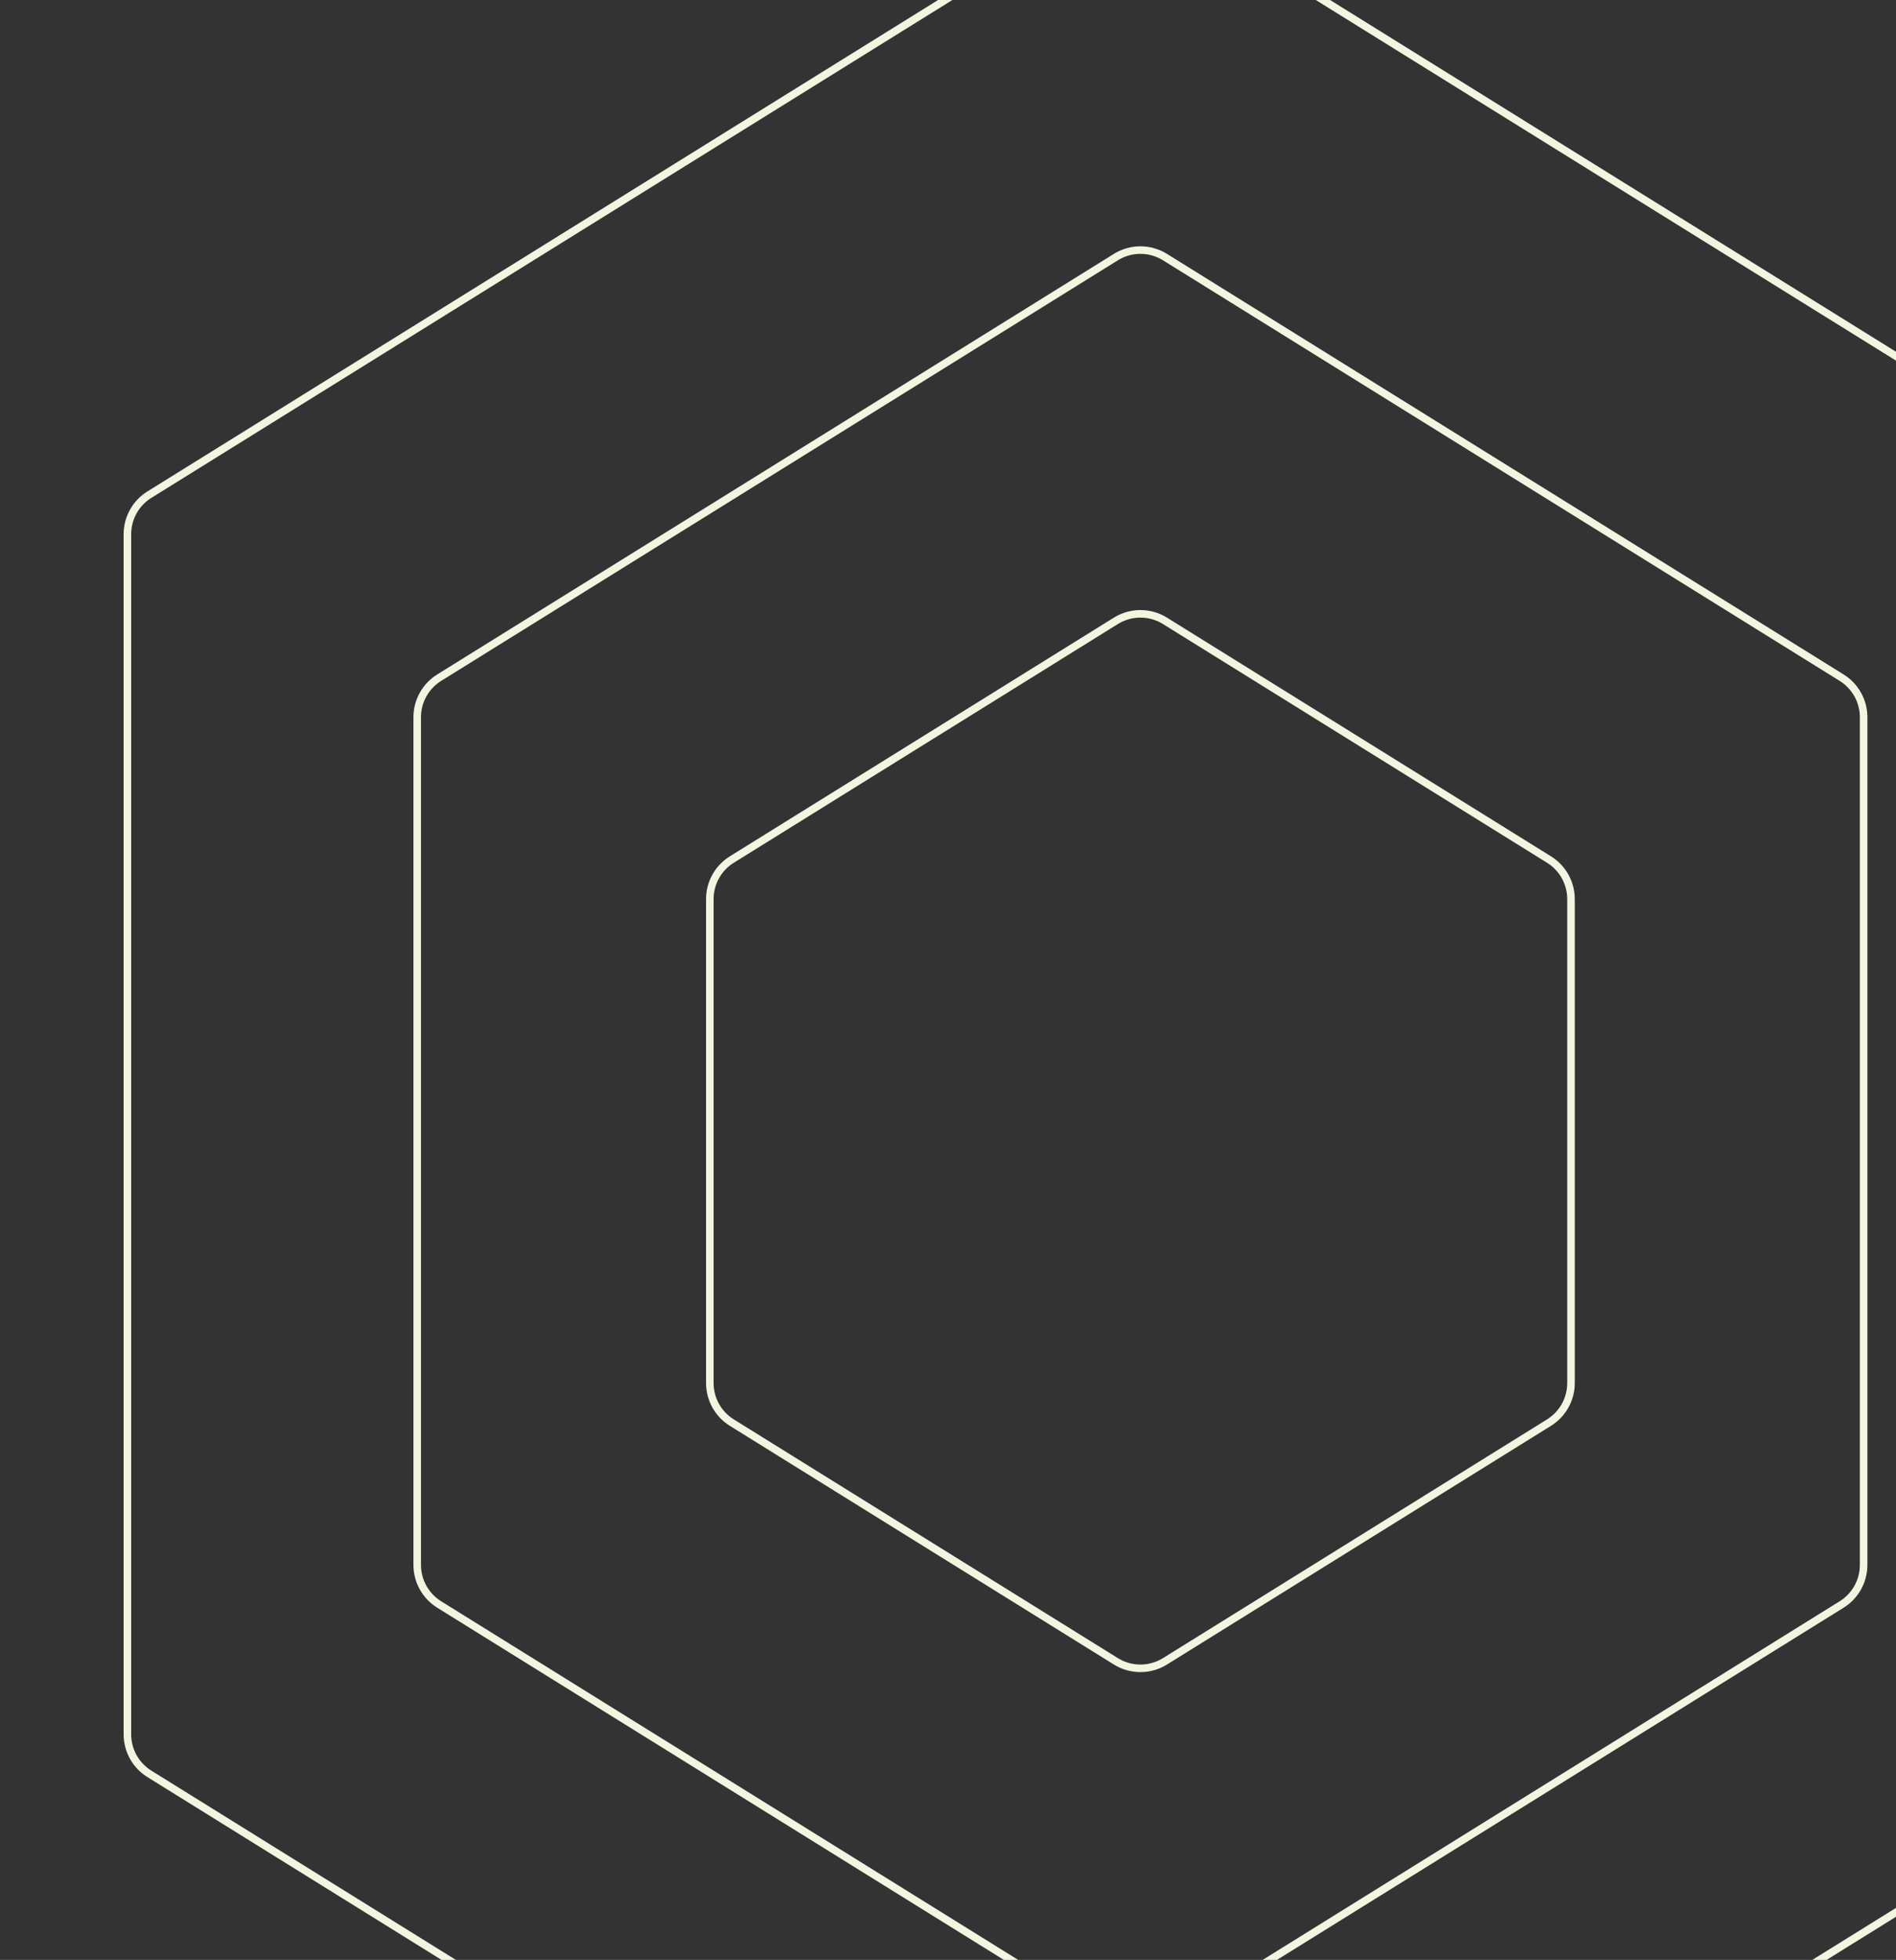 <svg width="754" height="779" viewBox="0 0 754 779" fill="none" xmlns="http://www.w3.org/2000/svg">
<rect x="0" y="0" width="754" height="779" fill="#333333" stroke="none"/>
<path d="M443.758 246.762C449.737 243.048 457.304 243.048 463.283 246.762L616.017 341.642C621.451 345.018 624.755 350.96 624.755 357.357V549.725C624.755 556.121 621.451 562.064 616.017 565.439L463.283 660.32C457.304 664.033 449.737 664.033 443.758 660.32L291.024 565.439C285.59 562.064 282.286 556.121 282.286 549.725V357.357C282.286 350.96 285.59 345.018 291.024 341.642L443.758 246.762Z" stroke="#F2F6E1" stroke-width="3"/>
<path d="M443.757 102.184C449.736 98.47 457.303 98.47 463.282 102.184L732.385 269.353C737.819 272.729 741.123 278.672 741.123 285.068V622.015C741.123 628.411 737.819 634.354 732.385 637.729L463.282 804.899C457.303 808.613 449.736 808.613 443.757 804.899L174.654 637.729C169.22 634.354 165.916 628.411 165.916 622.015V285.068C165.916 278.672 169.22 272.729 174.654 269.353L443.757 102.184Z" stroke="#F2F6E1" stroke-width="3"/>
<path d="M441.238 -40.588C447.216 -44.302 454.784 -44.302 460.762 -40.588L842.598 196.612C848.031 199.987 851.336 205.93 851.336 212.327V689.334C851.336 695.73 848.031 701.673 842.598 705.048L460.762 942.249C454.784 945.962 447.216 945.962 441.238 942.249L59.402 705.048C53.969 701.673 50.664 695.73 50.664 689.334V212.327C50.664 205.93 53.969 199.987 59.402 196.612L441.238 -40.588Z" stroke="#F2F6E1" stroke-width="3"/>
</svg>
